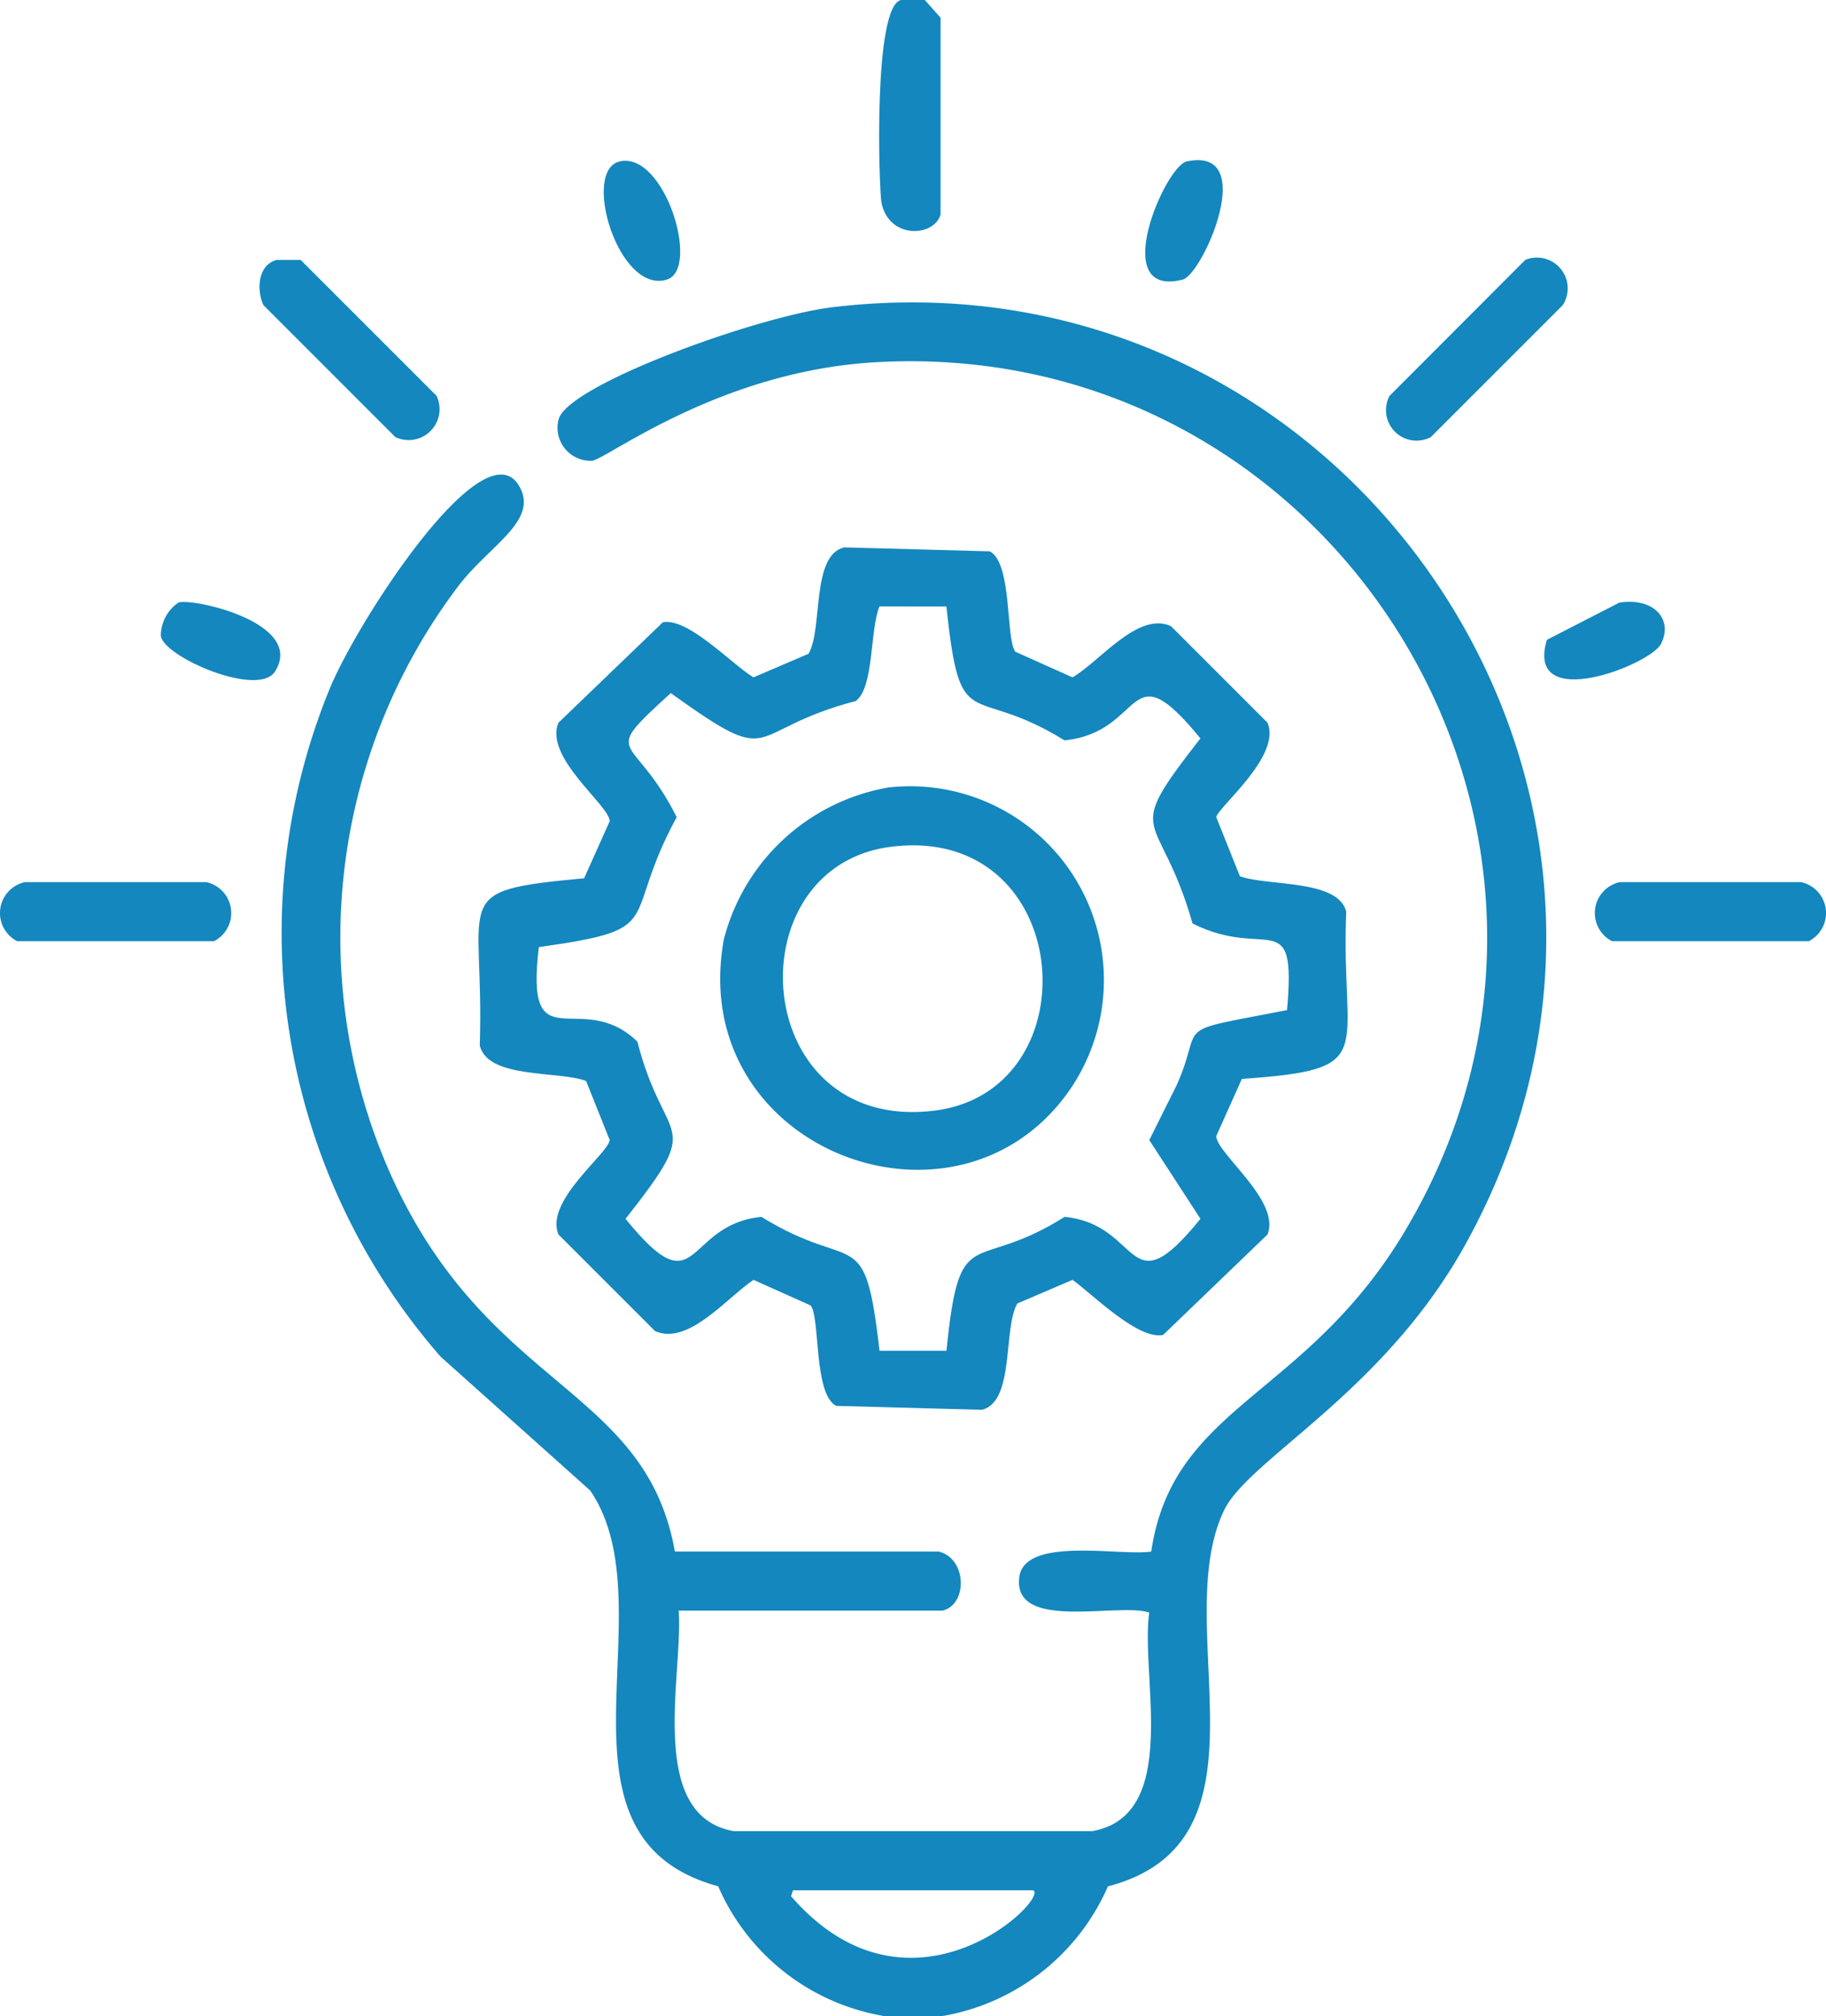 <svg xmlns="http://www.w3.org/2000/svg" xmlns:xlink="http://www.w3.org/1999/xlink" id="Innovation" width="79.7" height="88" viewBox="0 0 79.7 88"><defs><clipPath id="clip-path"><rect id="Rettangolo_51" data-name="Rettangolo 51" width="79.7" height="88" fill="#1487be"></rect></clipPath></defs><g id="Raggruppa_18" data-name="Raggruppa 18" clip-path="url(#clip-path)"><path id="Tracciato_82" data-name="Tracciato 82" d="M225.245,0l.688.773V9.367c-.292.985-2.252,1.082-2.578-.516-.109-.534-.381-8.61.859-8.852Z" transform="translate(-184.88)" fill="#1487be"></path><path id="Tracciato_83" data-name="Tracciato 83" d="M154.006,40.861c1.965-.459,3.539,4.7,2.063,5.156-2.114.651-3.739-4.764-2.062-5.156" transform="translate(-126.961 -33.814)" fill="#1487be"></path><path id="Tracciato_84" data-name="Tracciato 84" d="M292.633,40.725c3.18-.68.7,4.935-.172,5.156-3.285.838-.769-4.955.172-5.156" transform="translate(-240.838 -33.678)" fill="#1487be"></path><path id="Tracciato_85" data-name="Tracciato 85" d="M358.053,65.643a1.343,1.343,0,0,1,1.633,1.977l-5.758,5.758a1.332,1.332,0,0,1-1.8-1.8Z" transform="translate(-291.478 -54.3)" fill="#1487be"></path><path id="Tracciato_86" data-name="Tracciato 86" d="M41.589,152.892c.647-.2,5.538.892,4.211,3.008-.723,1.153-4.834-.615-4.984-1.547a1.752,1.752,0,0,1,.773-1.461" transform="translate(-33.795 -126.595)" fill="#1487be"></path><path id="Tracciato_87" data-name="Tracciato 87" d="M395.476,152.852c1.528-.218,2.325.759,1.8,1.8-.461.927-5.957,3.069-4.984-.172l3.18-1.633" transform="translate(-324.775 -126.555)" fill="#1487be"></path><path id="Tracciato_88" data-name="Tracciato 88" d="M1.092,224H9a1.381,1.381,0,0,1,.344,2.578H.748A1.381,1.381,0,0,1,1.092,224" transform="translate(0 -185.5)" fill="#1487be"></path><path id="Tracciato_89" data-name="Tracciato 89" d="M406.092,224H414a1.381,1.381,0,0,1,.344,2.578h-8.594a1.381,1.381,0,0,1,.344-2.578" transform="translate(-335.391 -185.5)" fill="#1487be"></path><path id="Tracciato_90" data-name="Tracciato 90" d="M66.646,66h1.031l5.93,5.93a1.349,1.349,0,0,1-1.8,1.8l-5.758-5.758c-.3-.661-.252-1.762.6-1.977" transform="translate(-54.554 -54.656)" fill="#1487be"></path><path id="Tracciato_91" data-name="Tracciato 91" d="M100.222,151.576H97.816a9.629,9.629,0,0,1-7.3-5.672c-7.94-2.173-2.087-12.145-5.586-17.273l-6.531-5.844a28.121,28.121,0,0,1-4.812-29.219c1.28-3.036,6.735-11.425,8.25-8.766.876,1.537-1.4,2.617-2.75,4.469a25.428,25.428,0,0,0-2.922,25.437c4.232,9.552,11.17,9.323,12.461,16.586h11.516c1.23.3,1.276,2.3.172,2.578H88.792c.206,2.758-1.433,8.947,2.406,9.625h15.641c3.89-.687,2.092-6.782,2.492-9.539-1.337-.455-5.977.846-5.672-1.547.23-1.8,4.437-.908,5.758-1.117.953-6.419,6.722-6.676,11.086-14.008,10.332-17.359-3.054-39.046-23.117-37.9-6.827.391-11.717,4.222-12.375,4.3a1.44,1.44,0,0,1-1.461-1.8c.366-1.5,8.658-4.5,11.945-4.9,22.472-2.707,38.671,21.142,27.586,40.992-3.582,6.414-9.415,9.29-10.484,11.516-2.441,5.082,2.494,14.434-5.07,16.414a9.662,9.662,0,0,1-7.3,5.672m-6.445-5.5-.086.258c5.234,6.017,11.284.1,10.57-.258Z" transform="translate(-59.169 -63.576)" fill="#1487be"></path><path id="Tracciato_92" data-name="Tracciato 92" d="M137.486,139l6.359.172c.993.515.69,3.844,1.117,4.383l2.492,1.117c1.171-.665,2.862-2.9,4.3-2.234l4.211,4.211c.629,1.456-2.167,3.692-2.234,4.125l1.031,2.578c1.19.443,4.289.12,4.641,1.547-.253,6.251,1.537,6.873-4.555,7.3l-1.117,2.492c-.007.746,2.837,2.834,2.234,4.3l-4.555,4.383c-1.108.216-3.033-1.74-3.953-2.406L145.048,172c-.634,1.088-.1,4.282-1.547,4.641l-6.359-.172c-1-.516-.691-3.878-1.117-4.383l-2.492-1.117c-1.173.788-2.855,2.881-4.3,2.234l-4.211-4.211c-.626-1.449,2.176-3.537,2.234-4.125l-1.031-2.578c-1.2-.457-4.279-.076-4.641-1.547.217-6.577-1.437-6.741,4.555-7.3l1.117-2.492c0-.682-2.884-2.789-2.234-4.3l4.555-4.383c1.1-.206,2.972,1.8,3.953,2.406l2.406-1.031c.634-1.088.1-4.282,1.547-4.641m1.547,2.578c-.421,1-.23,3.528-1.031,4.125-4.978,1.308-3.317,3.067-8.078-.344-3.192,2.913-1.631,1.632.258,5.414-2.511,4.632-.286,4.865-6.016,5.672-.624,5.172,1.827,1.727,4.3,4.125,1.212,4.7,3,3.27-.516,7.734,3.247,4,2.51.258,5.93-.086,4.1,2.533,4.5.147,5.156,5.844h2.922c.577-5.762,1.151-3.312,5.156-5.844,3.408.334,2.683,4.087,5.93.086l-2.234-3.437,1.2-2.406c1.252-2.8-.419-2.253,4.813-3.266.415-4.663-.868-2.148-4.125-3.781-1.459-5.127-3.161-3.585.344-8.078-3.249-3.975-2.366-.281-5.93.086-4.13-2.555-4.546-.055-5.156-5.844Z" transform="translate(-100.644 -115.109)" fill="#1487be"></path><path id="Tracciato_93" data-name="Tracciato 93" d="M190.212,199.748A8.457,8.457,0,0,1,198.2,212.9c-4.91,7.159-16.8,2.646-15.125-6.531a9,9,0,0,1,7.133-6.617m.172,2.578c-6.939.868-6.181,12.523,1.891,11.516,6.96-.869,6.118-12.517-1.891-11.516" transform="translate(-151.48 -165.373)" fill="#1487be"></path></g></svg>